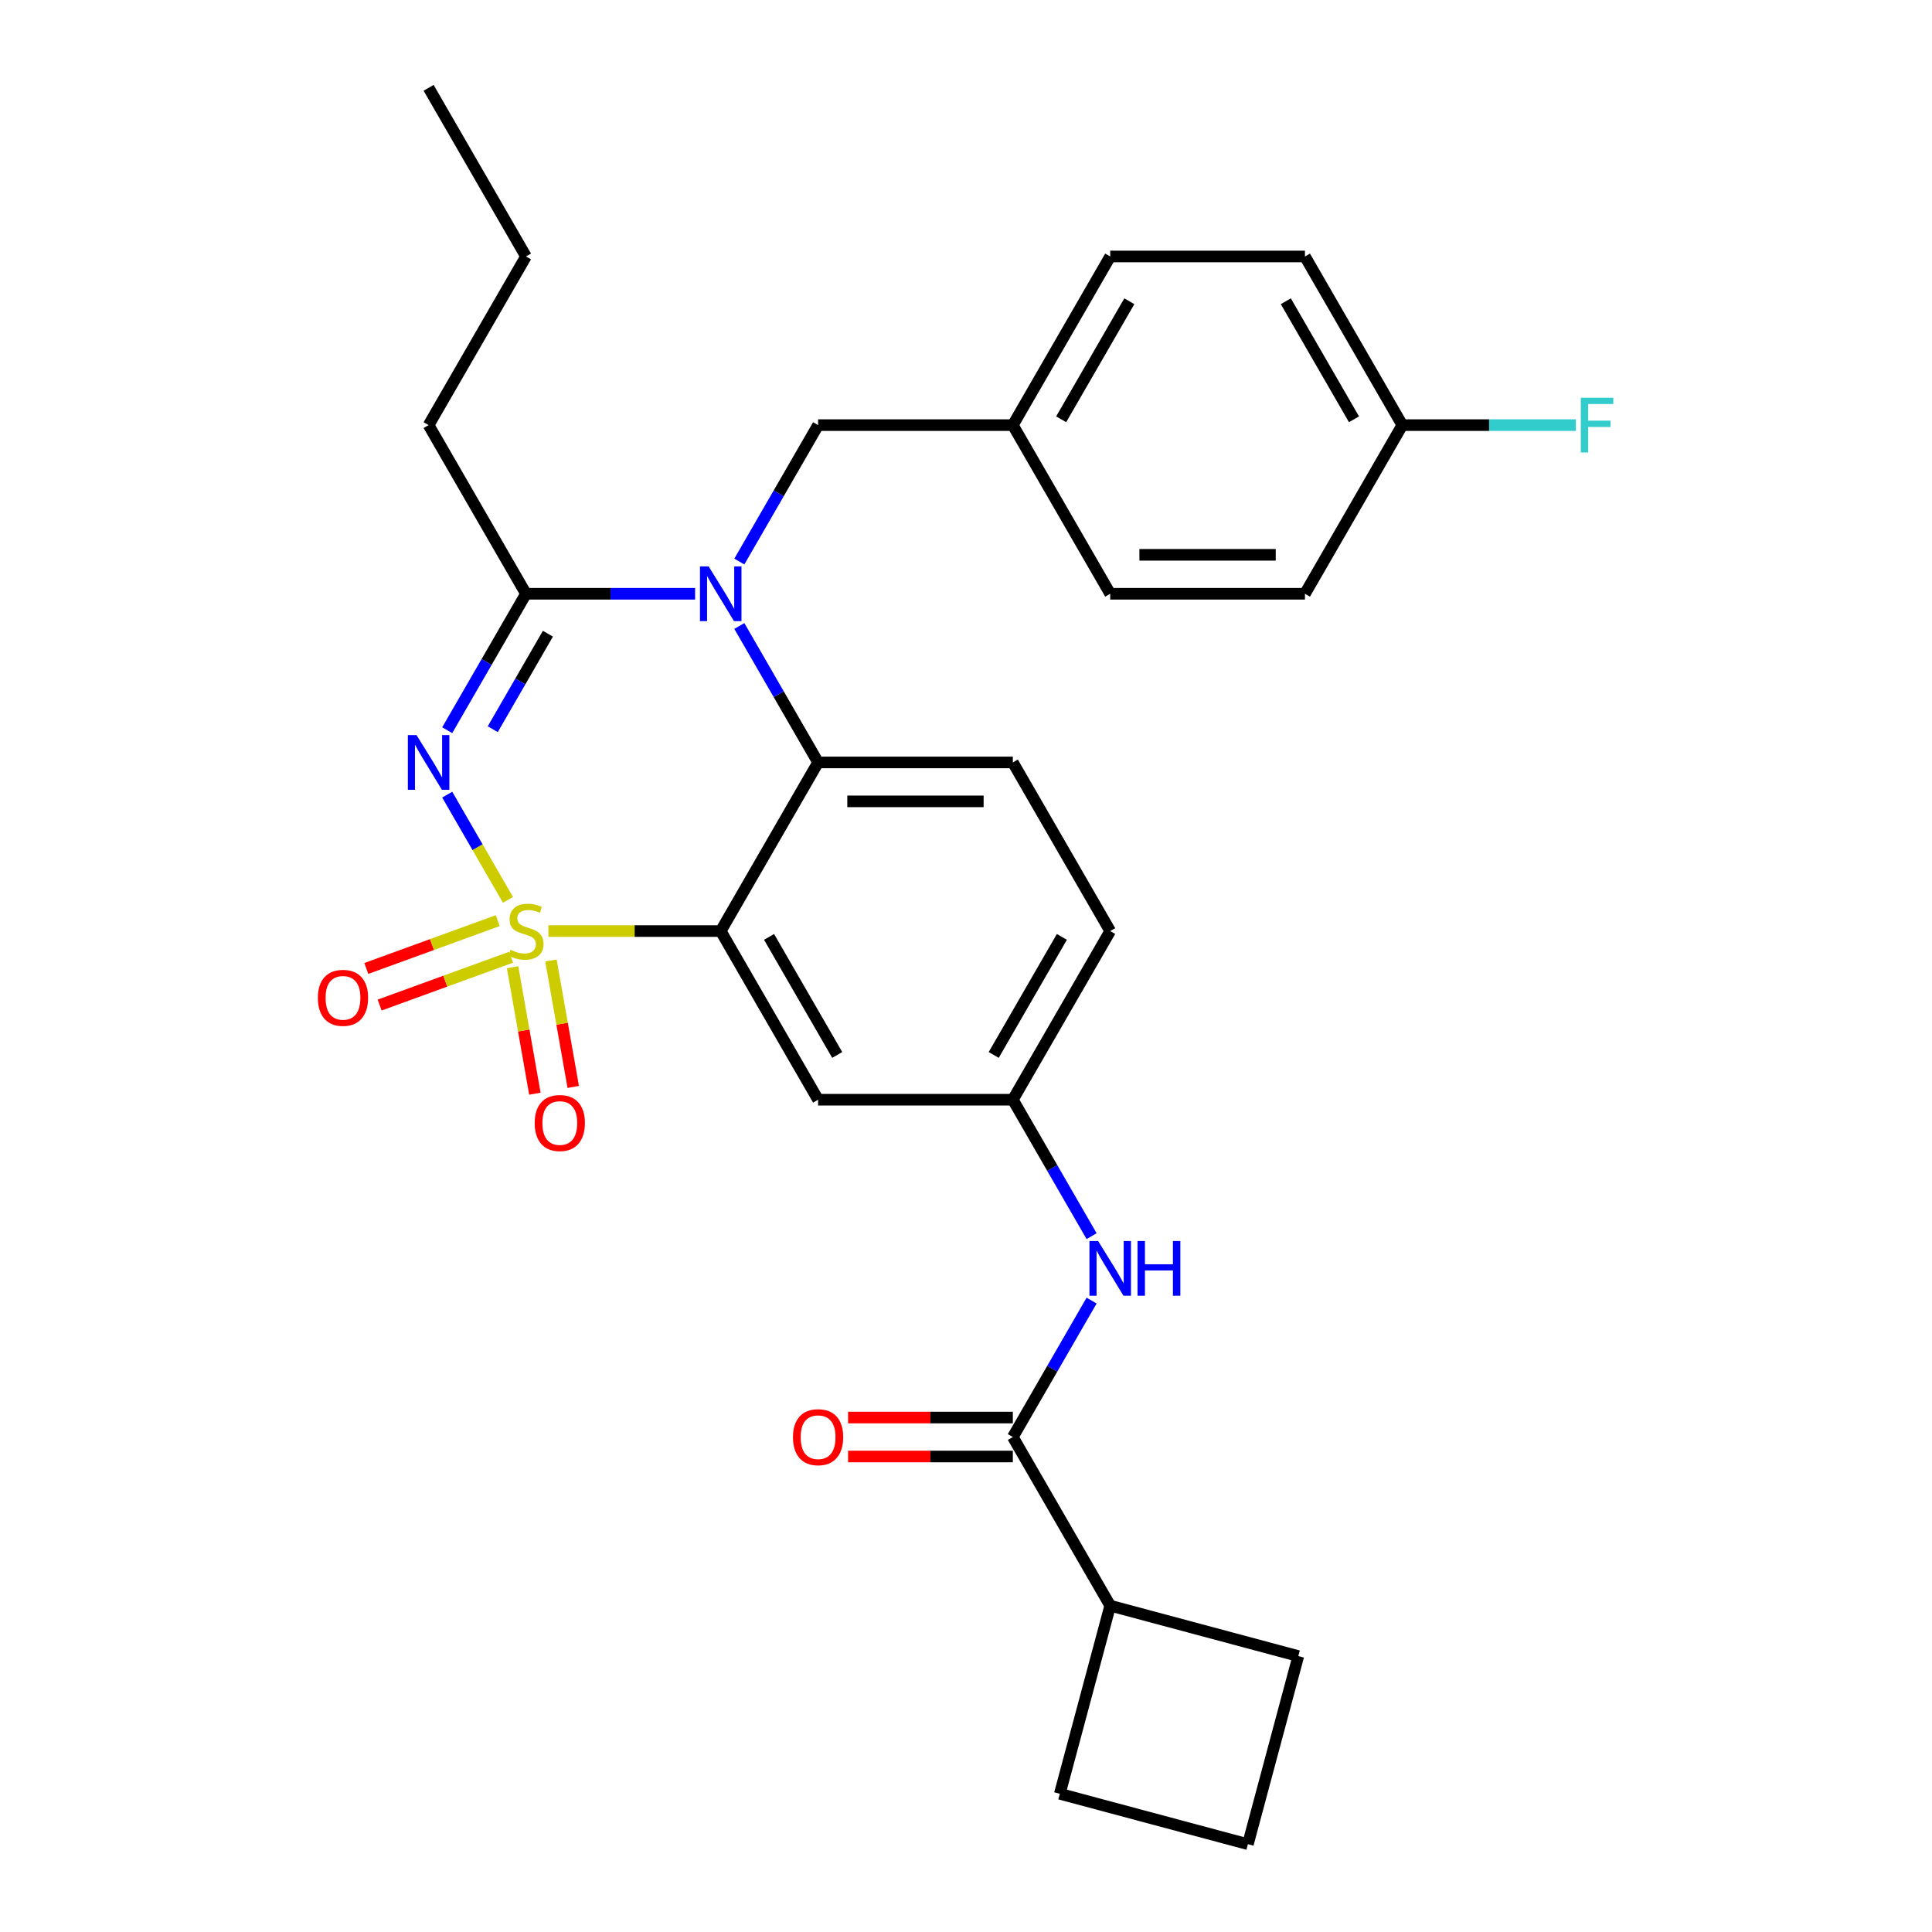 <?xml version='1.0' encoding='iso-8859-1'?>
<svg version='1.1' baseProfile='full'
              xmlns='http://www.w3.org/2000/svg'
                      xmlns:rdkit='http://www.rdkit.org/xml'
                      xmlns:xlink='http://www.w3.org/1999/xlink'
                  xml:space='preserve'
width='1000px' height='1000px' viewBox='0 0 1000 1000'>
<!-- END OF HEADER -->
<rect style='opacity:1.0;fill:#FFFFFF;stroke:none' width='1000' height='1000' x='0' y='0'> </rect>
<path class='bond-0' d='M 574.641,831.094 L 672.004,857.182' style='fill:none;fill-rule:evenodd;stroke:#000000;stroke-width:6px;stroke-linecap:butt;stroke-linejoin:miter;stroke-opacity:1' />
<path class='bond-1' d='M 574.641,831.094 L 548.552,928.457' style='fill:none;fill-rule:evenodd;stroke:#000000;stroke-width:6px;stroke-linecap:butt;stroke-linejoin:miter;stroke-opacity:1' />
<path class='bond-2' d='M 574.641,831.094 L 524.242,743.801' style='fill:none;fill-rule:evenodd;stroke:#000000;stroke-width:6px;stroke-linecap:butt;stroke-linejoin:miter;stroke-opacity:1' />
<path class='bond-3' d='M 565.01,673.187 L 544.626,708.494' style='fill:none;fill-rule:evenodd;stroke:#0000FF;stroke-width:6px;stroke-linecap:butt;stroke-linejoin:miter;stroke-opacity:1' />
<path class='bond-3' d='M 544.626,708.494 L 524.242,743.801' style='fill:none;fill-rule:evenodd;stroke:#000000;stroke-width:6px;stroke-linecap:butt;stroke-linejoin:miter;stroke-opacity:1' />
<path class='bond-4' d='M 565.01,639.828 L 544.626,604.521' style='fill:none;fill-rule:evenodd;stroke:#0000FF;stroke-width:6px;stroke-linecap:butt;stroke-linejoin:miter;stroke-opacity:1' />
<path class='bond-4' d='M 544.626,604.521 L 524.242,569.214' style='fill:none;fill-rule:evenodd;stroke:#000000;stroke-width:6px;stroke-linecap:butt;stroke-linejoin:miter;stroke-opacity:1' />
<path class='bond-5' d='M 524.242,733.721 L 481.603,733.721' style='fill:none;fill-rule:evenodd;stroke:#000000;stroke-width:6px;stroke-linecap:butt;stroke-linejoin:miter;stroke-opacity:1' />
<path class='bond-5' d='M 481.603,733.721 L 438.964,733.721' style='fill:none;fill-rule:evenodd;stroke:#FF0000;stroke-width:6px;stroke-linecap:butt;stroke-linejoin:miter;stroke-opacity:1' />
<path class='bond-5' d='M 524.242,753.881 L 481.603,753.881' style='fill:none;fill-rule:evenodd;stroke:#000000;stroke-width:6px;stroke-linecap:butt;stroke-linejoin:miter;stroke-opacity:1' />
<path class='bond-5' d='M 481.603,753.881 L 438.964,753.881' style='fill:none;fill-rule:evenodd;stroke:#FF0000;stroke-width:6px;stroke-linecap:butt;stroke-linejoin:miter;stroke-opacity:1' />
<path class='bond-6' d='M 645.915,954.545 L 548.552,928.457' style='fill:none;fill-rule:evenodd;stroke:#000000;stroke-width:6px;stroke-linecap:butt;stroke-linejoin:miter;stroke-opacity:1' />
<path class='bond-7' d='M 645.915,954.545 L 672.004,857.182' style='fill:none;fill-rule:evenodd;stroke:#000000;stroke-width:6px;stroke-linecap:butt;stroke-linejoin:miter;stroke-opacity:1' />
<path class='bond-8' d='M 574.641,481.921 L 524.242,569.214' style='fill:none;fill-rule:evenodd;stroke:#000000;stroke-width:6px;stroke-linecap:butt;stroke-linejoin:miter;stroke-opacity:1' />
<path class='bond-8' d='M 549.622,484.935 L 514.343,546.041' style='fill:none;fill-rule:evenodd;stroke:#000000;stroke-width:6px;stroke-linecap:butt;stroke-linejoin:miter;stroke-opacity:1' />
<path class='bond-9' d='M 574.641,481.921 L 524.242,394.628' style='fill:none;fill-rule:evenodd;stroke:#000000;stroke-width:6px;stroke-linecap:butt;stroke-linejoin:miter;stroke-opacity:1' />
<path class='bond-10' d='M 524.242,569.214 L 423.444,569.214' style='fill:none;fill-rule:evenodd;stroke:#000000;stroke-width:6px;stroke-linecap:butt;stroke-linejoin:miter;stroke-opacity:1' />
<path class='bond-11' d='M 423.444,569.214 L 373.045,481.921' style='fill:none;fill-rule:evenodd;stroke:#000000;stroke-width:6px;stroke-linecap:butt;stroke-linejoin:miter;stroke-opacity:1' />
<path class='bond-11' d='M 433.343,546.041 L 398.064,484.935' style='fill:none;fill-rule:evenodd;stroke:#000000;stroke-width:6px;stroke-linecap:butt;stroke-linejoin:miter;stroke-opacity:1' />
<path class='bond-12' d='M 373.045,481.921 L 423.444,394.628' style='fill:none;fill-rule:evenodd;stroke:#000000;stroke-width:6px;stroke-linecap:butt;stroke-linejoin:miter;stroke-opacity:1' />
<path class='bond-13' d='M 373.045,481.921 L 328.447,481.921' style='fill:none;fill-rule:evenodd;stroke:#000000;stroke-width:6px;stroke-linecap:butt;stroke-linejoin:miter;stroke-opacity:1' />
<path class='bond-13' d='M 328.447,481.921 L 283.848,481.921' style='fill:none;fill-rule:evenodd;stroke:#CCCC00;stroke-width:6px;stroke-linecap:butt;stroke-linejoin:miter;stroke-opacity:1' />
<path class='bond-14' d='M 423.444,394.628 L 524.242,394.628' style='fill:none;fill-rule:evenodd;stroke:#000000;stroke-width:6px;stroke-linecap:butt;stroke-linejoin:miter;stroke-opacity:1' />
<path class='bond-14' d='M 438.564,414.787 L 509.122,414.787' style='fill:none;fill-rule:evenodd;stroke:#000000;stroke-width:6px;stroke-linecap:butt;stroke-linejoin:miter;stroke-opacity:1' />
<path class='bond-15' d='M 423.444,394.628 L 403.06,359.321' style='fill:none;fill-rule:evenodd;stroke:#000000;stroke-width:6px;stroke-linecap:butt;stroke-linejoin:miter;stroke-opacity:1' />
<path class='bond-15' d='M 403.06,359.321 L 382.676,324.014' style='fill:none;fill-rule:evenodd;stroke:#0000FF;stroke-width:6px;stroke-linecap:butt;stroke-linejoin:miter;stroke-opacity:1' />
<path class='bond-16' d='M 382.676,290.654 L 403.06,255.348' style='fill:none;fill-rule:evenodd;stroke:#0000FF;stroke-width:6px;stroke-linecap:butt;stroke-linejoin:miter;stroke-opacity:1' />
<path class='bond-16' d='M 403.06,255.348 L 423.444,220.041' style='fill:none;fill-rule:evenodd;stroke:#000000;stroke-width:6px;stroke-linecap:butt;stroke-linejoin:miter;stroke-opacity:1' />
<path class='bond-17' d='M 359.785,307.334 L 316.017,307.334' style='fill:none;fill-rule:evenodd;stroke:#0000FF;stroke-width:6px;stroke-linecap:butt;stroke-linejoin:miter;stroke-opacity:1' />
<path class='bond-17' d='M 316.017,307.334 L 272.248,307.334' style='fill:none;fill-rule:evenodd;stroke:#000000;stroke-width:6px;stroke-linecap:butt;stroke-linejoin:miter;stroke-opacity:1' />
<path class='bond-18' d='M 296.708,562.597 L 290.938,529.87' style='fill:none;fill-rule:evenodd;stroke:#FF0000;stroke-width:6px;stroke-linecap:butt;stroke-linejoin:miter;stroke-opacity:1' />
<path class='bond-18' d='M 290.938,529.87 L 285.167,497.143' style='fill:none;fill-rule:evenodd;stroke:#CCCC00;stroke-width:6px;stroke-linecap:butt;stroke-linejoin:miter;stroke-opacity:1' />
<path class='bond-18' d='M 276.855,566.098 L 271.085,533.371' style='fill:none;fill-rule:evenodd;stroke:#FF0000;stroke-width:6px;stroke-linecap:butt;stroke-linejoin:miter;stroke-opacity:1' />
<path class='bond-18' d='M 271.085,533.371 L 265.314,500.644' style='fill:none;fill-rule:evenodd;stroke:#CCCC00;stroke-width:6px;stroke-linecap:butt;stroke-linejoin:miter;stroke-opacity:1' />
<path class='bond-19' d='M 196.496,520.219 L 230.502,507.842' style='fill:none;fill-rule:evenodd;stroke:#FF0000;stroke-width:6px;stroke-linecap:butt;stroke-linejoin:miter;stroke-opacity:1' />
<path class='bond-19' d='M 230.502,507.842 L 264.508,495.465' style='fill:none;fill-rule:evenodd;stroke:#CCCC00;stroke-width:6px;stroke-linecap:butt;stroke-linejoin:miter;stroke-opacity:1' />
<path class='bond-19' d='M 189.601,501.275 L 223.607,488.898' style='fill:none;fill-rule:evenodd;stroke:#FF0000;stroke-width:6px;stroke-linecap:butt;stroke-linejoin:miter;stroke-opacity:1' />
<path class='bond-19' d='M 223.607,488.898 L 257.613,476.521' style='fill:none;fill-rule:evenodd;stroke:#CCCC00;stroke-width:6px;stroke-linecap:butt;stroke-linejoin:miter;stroke-opacity:1' />
<path class='bond-20' d='M 272.248,307.334 L 251.863,342.641' style='fill:none;fill-rule:evenodd;stroke:#000000;stroke-width:6px;stroke-linecap:butt;stroke-linejoin:miter;stroke-opacity:1' />
<path class='bond-20' d='M 251.863,342.641 L 231.479,377.948' style='fill:none;fill-rule:evenodd;stroke:#0000FF;stroke-width:6px;stroke-linecap:butt;stroke-linejoin:miter;stroke-opacity:1' />
<path class='bond-20' d='M 283.591,328.006 L 269.322,352.721' style='fill:none;fill-rule:evenodd;stroke:#000000;stroke-width:6px;stroke-linecap:butt;stroke-linejoin:miter;stroke-opacity:1' />
<path class='bond-20' d='M 269.322,352.721 L 255.053,377.436' style='fill:none;fill-rule:evenodd;stroke:#0000FF;stroke-width:6px;stroke-linecap:butt;stroke-linejoin:miter;stroke-opacity:1' />
<path class='bond-21' d='M 272.248,307.334 L 221.849,220.041' style='fill:none;fill-rule:evenodd;stroke:#000000;stroke-width:6px;stroke-linecap:butt;stroke-linejoin:miter;stroke-opacity:1' />
<path class='bond-22' d='M 231.479,411.308 L 247.199,438.535' style='fill:none;fill-rule:evenodd;stroke:#0000FF;stroke-width:6px;stroke-linecap:butt;stroke-linejoin:miter;stroke-opacity:1' />
<path class='bond-22' d='M 247.199,438.535 L 262.919,465.763' style='fill:none;fill-rule:evenodd;stroke:#CCCC00;stroke-width:6px;stroke-linecap:butt;stroke-linejoin:miter;stroke-opacity:1' />
<path class='bond-23' d='M 221.849,220.041 L 272.248,132.748' style='fill:none;fill-rule:evenodd;stroke:#000000;stroke-width:6px;stroke-linecap:butt;stroke-linejoin:miter;stroke-opacity:1' />
<path class='bond-24' d='M 272.248,132.748 L 221.849,45.455' style='fill:none;fill-rule:evenodd;stroke:#000000;stroke-width:6px;stroke-linecap:butt;stroke-linejoin:miter;stroke-opacity:1' />
<path class='bond-25' d='M 675.438,132.748 L 725.837,220.041' style='fill:none;fill-rule:evenodd;stroke:#000000;stroke-width:6px;stroke-linecap:butt;stroke-linejoin:miter;stroke-opacity:1' />
<path class='bond-25' d='M 665.539,155.922 L 700.819,217.027' style='fill:none;fill-rule:evenodd;stroke:#000000;stroke-width:6px;stroke-linecap:butt;stroke-linejoin:miter;stroke-opacity:1' />
<path class='bond-26' d='M 675.438,132.748 L 574.641,132.748' style='fill:none;fill-rule:evenodd;stroke:#000000;stroke-width:6px;stroke-linecap:butt;stroke-linejoin:miter;stroke-opacity:1' />
<path class='bond-27' d='M 725.837,220.041 L 675.438,307.334' style='fill:none;fill-rule:evenodd;stroke:#000000;stroke-width:6px;stroke-linecap:butt;stroke-linejoin:miter;stroke-opacity:1' />
<path class='bond-28' d='M 725.837,220.041 L 770.766,220.041' style='fill:none;fill-rule:evenodd;stroke:#000000;stroke-width:6px;stroke-linecap:butt;stroke-linejoin:miter;stroke-opacity:1' />
<path class='bond-28' d='M 770.766,220.041 L 815.695,220.041' style='fill:none;fill-rule:evenodd;stroke:#33CCCC;stroke-width:6px;stroke-linecap:butt;stroke-linejoin:miter;stroke-opacity:1' />
<path class='bond-29' d='M 675.438,307.334 L 574.641,307.334' style='fill:none;fill-rule:evenodd;stroke:#000000;stroke-width:6px;stroke-linecap:butt;stroke-linejoin:miter;stroke-opacity:1' />
<path class='bond-29' d='M 660.319,287.175 L 589.76,287.175' style='fill:none;fill-rule:evenodd;stroke:#000000;stroke-width:6px;stroke-linecap:butt;stroke-linejoin:miter;stroke-opacity:1' />
<path class='bond-30' d='M 574.641,307.334 L 524.242,220.041' style='fill:none;fill-rule:evenodd;stroke:#000000;stroke-width:6px;stroke-linecap:butt;stroke-linejoin:miter;stroke-opacity:1' />
<path class='bond-31' d='M 524.242,220.041 L 574.641,132.748' style='fill:none;fill-rule:evenodd;stroke:#000000;stroke-width:6px;stroke-linecap:butt;stroke-linejoin:miter;stroke-opacity:1' />
<path class='bond-31' d='M 549.26,217.027 L 584.539,155.922' style='fill:none;fill-rule:evenodd;stroke:#000000;stroke-width:6px;stroke-linecap:butt;stroke-linejoin:miter;stroke-opacity:1' />
<path class='bond-32' d='M 524.242,220.041 L 423.444,220.041' style='fill:none;fill-rule:evenodd;stroke:#000000;stroke-width:6px;stroke-linecap:butt;stroke-linejoin:miter;stroke-opacity:1' />
<path  class='atom-1' d='M 568.381 642.348
L 577.661 657.348
Q 578.581 658.828, 580.061 661.508
Q 581.541 664.188, 581.621 664.348
L 581.621 642.348
L 585.381 642.348
L 585.381 670.668
L 581.501 670.668
L 571.541 654.268
Q 570.381 652.348, 569.141 650.148
Q 567.941 647.948, 567.581 647.268
L 567.581 670.668
L 563.901 670.668
L 563.901 642.348
L 568.381 642.348
' fill='#0000FF'/>
<path  class='atom-1' d='M 588.781 642.348
L 592.621 642.348
L 592.621 654.388
L 607.101 654.388
L 607.101 642.348
L 610.941 642.348
L 610.941 670.668
L 607.101 670.668
L 607.101 657.588
L 592.621 657.588
L 592.621 670.668
L 588.781 670.668
L 588.781 642.348
' fill='#0000FF'/>
<path  class='atom-3' d='M 410.444 743.881
Q 410.444 737.081, 413.804 733.281
Q 417.164 729.481, 423.444 729.481
Q 429.724 729.481, 433.084 733.281
Q 436.444 737.081, 436.444 743.881
Q 436.444 750.761, 433.044 754.681
Q 429.644 758.561, 423.444 758.561
Q 417.204 758.561, 413.804 754.681
Q 410.444 750.801, 410.444 743.881
M 423.444 755.361
Q 427.764 755.361, 430.084 752.481
Q 432.444 749.561, 432.444 743.881
Q 432.444 738.321, 430.084 735.521
Q 427.764 732.681, 423.444 732.681
Q 419.124 732.681, 416.764 735.481
Q 414.444 738.281, 414.444 743.881
Q 414.444 749.601, 416.764 752.481
Q 419.124 755.361, 423.444 755.361
' fill='#FF0000'/>
<path  class='atom-11' d='M 366.785 293.174
L 376.065 308.174
Q 376.985 309.654, 378.465 312.334
Q 379.945 315.014, 380.025 315.174
L 380.025 293.174
L 383.785 293.174
L 383.785 321.494
L 379.905 321.494
L 369.945 305.094
Q 368.785 303.174, 367.545 300.974
Q 366.345 298.774, 365.985 298.094
L 365.985 321.494
L 362.305 321.494
L 362.305 293.174
L 366.785 293.174
' fill='#0000FF'/>
<path  class='atom-12' d='M 276.751 581.267
Q 276.751 574.467, 280.111 570.667
Q 283.471 566.867, 289.751 566.867
Q 296.031 566.867, 299.391 570.667
Q 302.751 574.467, 302.751 581.267
Q 302.751 588.147, 299.351 592.067
Q 295.951 595.947, 289.751 595.947
Q 283.511 595.947, 280.111 592.067
Q 276.751 588.187, 276.751 581.267
M 289.751 592.747
Q 294.071 592.747, 296.391 589.867
Q 298.751 586.947, 298.751 581.267
Q 298.751 575.707, 296.391 572.907
Q 294.071 570.067, 289.751 570.067
Q 285.431 570.067, 283.071 572.867
Q 280.751 575.667, 280.751 581.267
Q 280.751 586.987, 283.071 589.867
Q 285.431 592.747, 289.751 592.747
' fill='#FF0000'/>
<path  class='atom-13' d='M 164.529 516.476
Q 164.529 509.676, 167.889 505.876
Q 171.249 502.076, 177.529 502.076
Q 183.809 502.076, 187.169 505.876
Q 190.529 509.676, 190.529 516.476
Q 190.529 523.356, 187.129 527.276
Q 183.729 531.156, 177.529 531.156
Q 171.289 531.156, 167.889 527.276
Q 164.529 523.396, 164.529 516.476
M 177.529 527.956
Q 181.849 527.956, 184.169 525.076
Q 186.529 522.156, 186.529 516.476
Q 186.529 510.916, 184.169 508.116
Q 181.849 505.276, 177.529 505.276
Q 173.209 505.276, 170.849 508.076
Q 168.529 510.876, 168.529 516.476
Q 168.529 522.196, 170.849 525.076
Q 173.209 527.956, 177.529 527.956
' fill='#FF0000'/>
<path  class='atom-15' d='M 215.589 380.468
L 224.869 395.468
Q 225.789 396.948, 227.269 399.628
Q 228.749 402.308, 228.829 402.468
L 228.829 380.468
L 232.589 380.468
L 232.589 408.788
L 228.709 408.788
L 218.749 392.388
Q 217.589 390.468, 216.349 388.268
Q 215.149 386.068, 214.789 385.388
L 214.789 408.788
L 211.109 408.788
L 211.109 380.468
L 215.589 380.468
' fill='#0000FF'/>
<path  class='atom-16' d='M 264.248 491.641
Q 264.568 491.761, 265.888 492.321
Q 267.208 492.881, 268.648 493.241
Q 270.128 493.561, 271.568 493.561
Q 274.248 493.561, 275.808 492.281
Q 277.368 490.961, 277.368 488.681
Q 277.368 487.121, 276.568 486.161
Q 275.808 485.201, 274.608 484.681
Q 273.408 484.161, 271.408 483.561
Q 268.888 482.801, 267.368 482.081
Q 265.888 481.361, 264.808 479.841
Q 263.768 478.321, 263.768 475.761
Q 263.768 472.201, 266.168 470.001
Q 268.608 467.801, 273.408 467.801
Q 276.688 467.801, 280.408 469.361
L 279.488 472.441
Q 276.088 471.041, 273.528 471.041
Q 270.768 471.041, 269.248 472.201
Q 267.728 473.321, 267.768 475.281
Q 267.768 476.801, 268.528 477.721
Q 269.328 478.641, 270.448 479.161
Q 271.608 479.681, 273.528 480.281
Q 276.088 481.081, 277.608 481.881
Q 279.128 482.681, 280.208 484.321
Q 281.328 485.921, 281.328 488.681
Q 281.328 492.601, 278.688 494.721
Q 276.088 496.801, 271.728 496.801
Q 269.208 496.801, 267.288 496.241
Q 265.408 495.721, 263.168 494.801
L 264.248 491.641
' fill='#CCCC00'/>
<path  class='atom-26' d='M 818.215 205.881
L 835.055 205.881
L 835.055 209.121
L 822.015 209.121
L 822.015 217.721
L 833.615 217.721
L 833.615 221.001
L 822.015 221.001
L 822.015 234.201
L 818.215 234.201
L 818.215 205.881
' fill='#33CCCC'/>
</svg>

